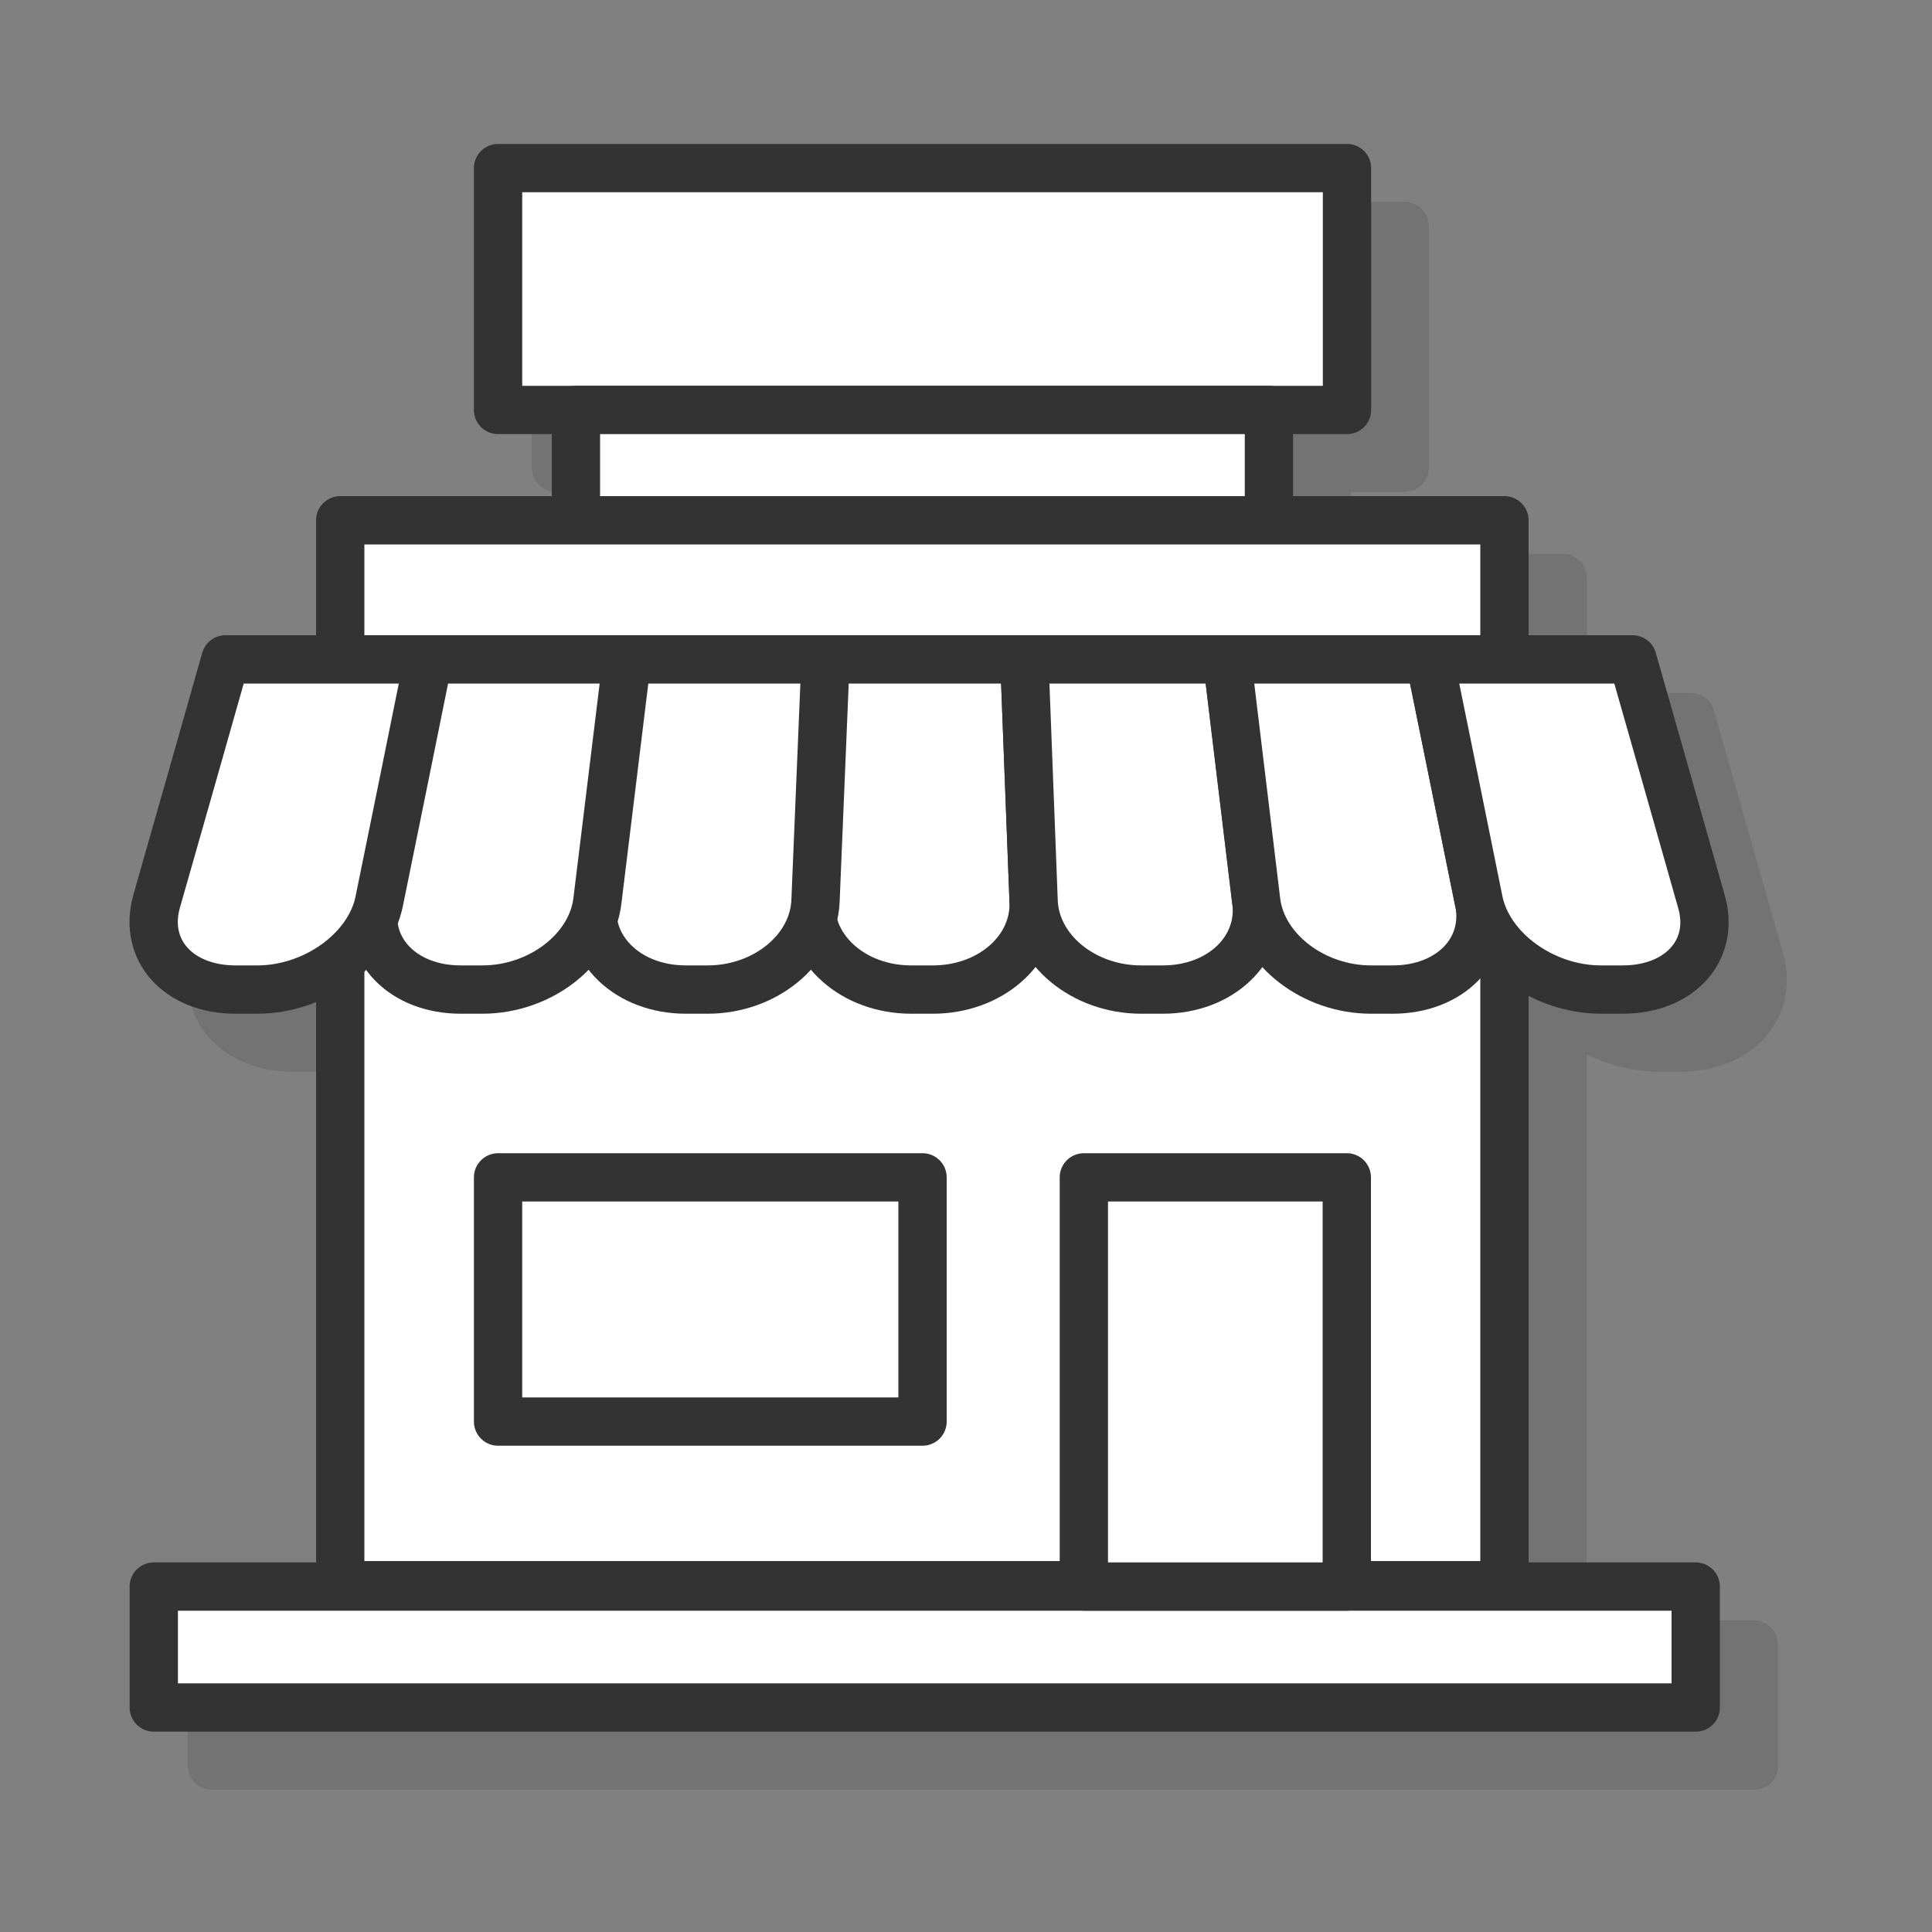 <svg xmlns="http://www.w3.org/2000/svg" xmlns:xlink="http://www.w3.org/1999/xlink" id="Layer_1" x="0px" y="0px" viewBox="0 0 100 100" style="enable-background:new 0 0 100 100;" xml:space="preserve"><rect x="0" y="0" width="100" height="100" fill="#808080" stroke="none"/> <style type="text/css"> .st0{opacity:0.1;} .st1{stroke:#333333;stroke-width:2.5;stroke-linecap:round;stroke-linejoin:round;stroke-miterlimit:10;} .st2{fill:#FFFFFF;stroke:#333333;stroke-width:2.5;stroke-linecap:round;stroke-linejoin:round;stroke-miterlimit:10;} </style> <path class="st0" d="M90.77,83.87h-8.64V54.56c1.13,0.58,2.42,0.91,3.75,0.91h1.11c1.94,0,3.62-0.75,4.6-2.05 c0.87-1.16,1.12-2.62,0.69-4.13l-3.56-12.51c-0.15-0.54-0.64-0.91-1.2-0.91h-5.38v-5.95c0-0.69-0.56-1.25-1.25-1.25H69.93v-3.21 h2.78c0.69,0,1.25-0.56,1.25-1.25V11.7c0-0.69-0.56-1.25-1.25-1.25H28.78c-0.69,0-1.25,0.56-1.25,1.25v12.52 c0,0.69,0.56,1.25,1.25,1.25h2.78v3.21H20.61c-0.69,0-1.25,0.56-1.25,1.25v5.95h-4.69c-0.56,0-1.05,0.37-1.2,0.91L9.91,49.3 c-0.43,1.5-0.18,2.97,0.69,4.13c0.98,1.3,2.66,2.05,4.6,2.05h1.11c1.06,0,2.1-0.22,3.06-0.6v29h-8.4c-0.69,0-1.25,0.56-1.25,1.25 v6.26c0,0.69,0.56,1.25,1.25,1.25h79.81c0.69,0,1.25-0.56,1.25-1.25v-6.26C92.02,84.43,91.46,83.87,90.77,83.87z"></path> <g> <rect x="28.32" y="63.48" class="st1" width="21.97" height="12.64"></rect> <rect x="58.65" y="63.48" class="st1" width="13.61" height="21.18"></rect> <rect x="25.78" y="8.7" class="st2" width="43.94" height="12.52"></rect> <rect x="29.81" y="21.22" class="st2" width="35.87" height="6.26"></rect> <rect x="7.96" y="82.12" class="st2" width="79.81" height="6.26"></rect> <rect x="17.61" y="26.93" class="st2" width="60.26" height="55.12"></rect> <rect x="25.78" y="60.94" class="st2" width="21.97" height="12.64"></rect> <rect x="56.1" y="60.94" class="st2" width="13.61" height="21.18"></rect> <g> <g> <path class="st2" d="M48.28,51.22c-0.44,0-0.66,0-1.11,0c-2.98,0-5.31-2.05-5.2-4.58c0.22-5,0.33-7.51,0.55-12.51 c4.2,0,6.3,0,10.5,0c0.19,5,0.29,7.51,0.48,12.51C53.6,49.17,51.26,51.22,48.28,51.22z"></path> <path class="st2" d="M36.62,51.22c-0.44,0-0.66,0-1.11,0c-2.98,0-5.14-2.05-4.83-4.58c0.62-5,0.93-7.51,1.55-12.51 c4.2,0,6.3,0,10.5,0c-0.21,5-0.31,7.51-0.52,12.51C42.1,49.17,39.6,51.22,36.62,51.22z"></path> <path class="st2" d="M24.96,51.22c-0.44,0-0.66,0-1.11,0c-2.98,0-4.98-2.05-4.46-4.58c1.02-5,1.53-7.51,2.56-12.51 c4.2,0,6.3,0,10.5,0c-0.61,5-0.92,7.51-1.53,12.51C30.61,49.17,27.95,51.22,24.96,51.22z"></path> <path class="st2" d="M13.31,51.22c-0.44,0-0.66,0-1.11,0c-2.98,0-4.81-2.05-4.09-4.58c1.43-5,2.14-7.51,3.56-12.51 c4.2,0,6.3,0,10.5,0c-1.01,5-1.52,7.51-2.54,12.51C19.12,49.17,16.29,51.22,13.31,51.22z"></path> <path class="st2" d="M60.18,51.22c-0.44,0-0.66,0-1.11,0c-2.98,0-5.48-2.05-5.57-4.58c-0.19-5-0.29-7.51-0.48-12.51 c4.2,0,6.3,0,10.5,0c0.6,5,0.91,7.51,1.51,12.51C65.33,49.17,63.16,51.22,60.18,51.22z"></path> <path class="st2" d="M72.08,51.22c-0.44,0-0.66,0-1.11,0c-2.98,0-5.65-2.05-5.95-4.58c-0.6-5-0.91-7.51-1.51-12.51 c4.2,0,6.3,0,10.5,0c1.01,5,1.52,7.51,2.54,12.51C77.06,49.17,75.06,51.22,72.08,51.22z"></path> <path class="st2" d="M83.98,51.22c-0.44,0-0.66,0-1.11,0c-2.98,0-5.81-2.05-6.33-4.58c-1.01-5-1.52-7.51-2.54-12.51 c4.2,0,6.3,0,10.5,0c1.43,5,2.14,7.51,3.56,12.51C88.8,49.17,86.96,51.22,83.98,51.22z"></path> </g> </g> </g> </svg>